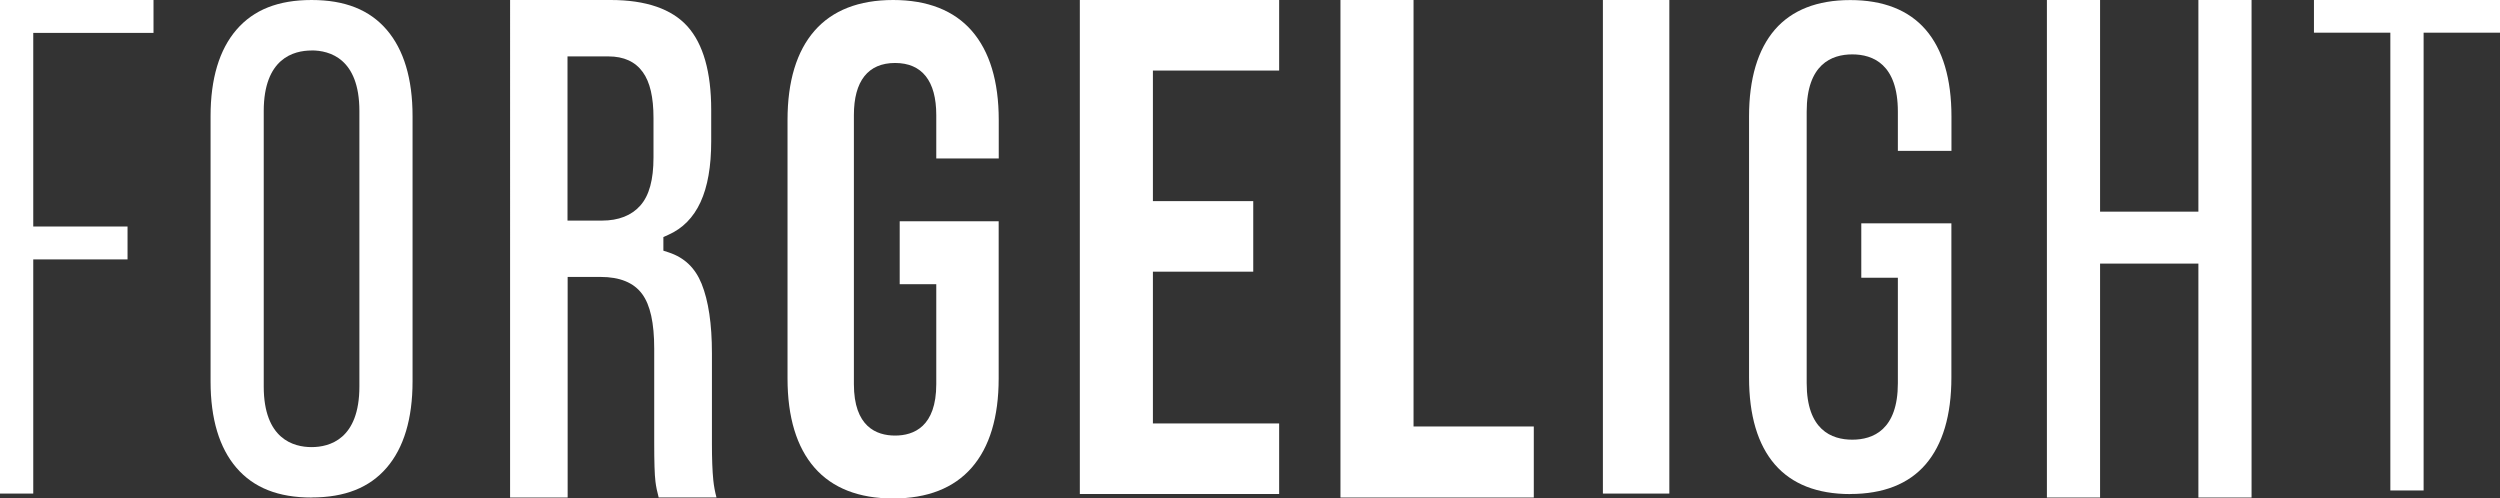 <?xml version="1.0" encoding="utf-8"?>
<svg xmlns="http://www.w3.org/2000/svg" id="Layer_2" data-name="Layer 2" viewBox="0 0 346.56 69.1">
  <rect x="0" y="0" width="346.56" height="69.1" fill="#333333" stroke="none"/>
  <defs>
    <style>
      .cls-1 {
        fill: #fff;
        stroke-width: 0px;
      }
    </style>
  </defs>
  <g id="Layer_1-2" data-name="Layer 1">
    <g>
      <polygon class="cls-1" points="0 68.42 0 0 21.28 0 21.28 4.56 4.61 4.56 4.61 31.4 17.68 31.4 17.68 35.96 4.61 35.96 4.61 68.42 0 68.42"/>
      <path class="cls-1" d="m43.19,68.97c-4.62,0-8.02-1.35-10.41-4.12-2.38-2.76-3.59-6.79-3.59-11.97V16.09c0-5.18,1.21-9.21,3.59-11.97,2.39-2.77,5.79-4.12,10.41-4.12s8.02,1.35,10.41,4.12c2.38,2.77,3.59,6.79,3.59,11.97v36.78c0,5.18-1.21,9.21-3.59,11.97-2.39,2.77-5.79,4.12-10.41,4.12Zm0-61.97c-2.48,0-6.63,1.09-6.63,8.4v38.18c0,7.3,4.15,8.4,6.63,8.4s6.63-1.09,6.63-8.4V15.39c0-7.3-4.15-8.4-6.63-8.4Z"/>
      <path class="cls-1" d="m91.31,68.97c-.21-.78-.37-1.53-.45-2.23-.12-.96-.17-2.76-.17-5.35v-13.05c0-3.58-.55-6.06-1.67-7.58-1.16-1.58-3.1-2.37-5.76-2.37h-4.57v30.58h-7.98V0h13.94c4.9,0,8.48,1.24,10.66,3.67,2.18,2.44,3.28,6.33,3.28,11.55v4.38c0,6.94-1.95,11.18-5.96,12.96l-.67.3v1.89l.77.25c2.16.72,3.64,2.14,4.53,4.34.95,2.35,1.43,5.58,1.43,9.61v12.54c0,2.12.06,3.78.19,5.07.08.8.23,1.61.44,2.4h-7.99Zm-12.63-38.39h4.76c2.32,0,4.11-.71,5.33-2.09,1.23-1.4,1.82-3.57,1.82-6.64v-5.5c0-2.88-.48-4.96-1.48-6.35-1.04-1.45-2.64-2.18-4.76-2.18h-5.68v22.76Z"/>
      <path class="cls-1" d="m123.81,69.1c-4.76,0-8.43-1.44-10.9-4.27-2.48-2.84-3.74-7-3.74-12.36V16.63c0-5.36,1.26-9.52,3.74-12.36,2.48-2.84,6.15-4.27,10.9-4.27s8.43,1.44,10.9,4.27c2.48,2.85,3.74,7,3.74,12.36v5.34h-8.66v-6.02c0-4.72-1.97-7.22-5.71-7.22s-5.71,2.5-5.71,7.22v37.3c0,5.89,3.11,7.13,5.71,7.13s5.71-1.24,5.71-7.13v-13.85h-5.07v-8.73h13.72v21.8c0,5.36-1.26,9.52-3.74,12.36-2.48,2.84-6.14,4.27-10.9,4.27Z"/>
      <path class="cls-1" d="m149.69,0h27.63v9.78h-17.5v18.1h13.91v9.78h-13.91v21.04h17.5v9.78h-27.63V0Z"/>
      <path class="cls-1" d="m185.82,0h10.13v59.12h16.67v9.85h-26.8V0Z"/>
      <rect class="cls-1" x="222.2" width="9.21" height="68.42"/>
      <path class="cls-1" d="m256.49,68.49c-4.58,0-8.09-1.38-10.45-4.1-2.38-2.75-3.58-6.8-3.58-12.05V16.16c0-5.25,1.21-9.3,3.58-12.05,2.36-2.72,5.87-4.1,10.45-4.1s8.09,1.38,10.45,4.1c2.38,2.75,3.58,6.81,3.58,12.05v4.75h-7.43v-5.44c0-6.55-3.44-7.93-6.32-7.93s-6.32,1.38-6.32,7.93v37.65c0,6.47,3.44,7.83,6.32,7.83s6.32-1.36,6.32-7.83v-14.62h-5.07v-7.54h12.49v21.37c0,5.25-1.21,9.3-3.58,12.05-2.35,2.72-5.87,4.1-10.45,4.1Z"/>
      <polygon class="cls-1" points="304.75 68.97 304.75 36.54 291.12 36.54 291.12 68.97 283.75 68.97 283.75 0 291.12 0 291.12 29.34 304.75 29.34 304.75 0 312.12 0 312.12 68.97 304.75 68.97"/>
      <polygon class="cls-1" points="331.36 67.99 331.36 4.53 320.77 4.53 320.77 0 346.56 0 346.56 4.53 335.97 4.53 335.97 67.99 331.36 67.99"/>
    </g>
  </g>
</svg>